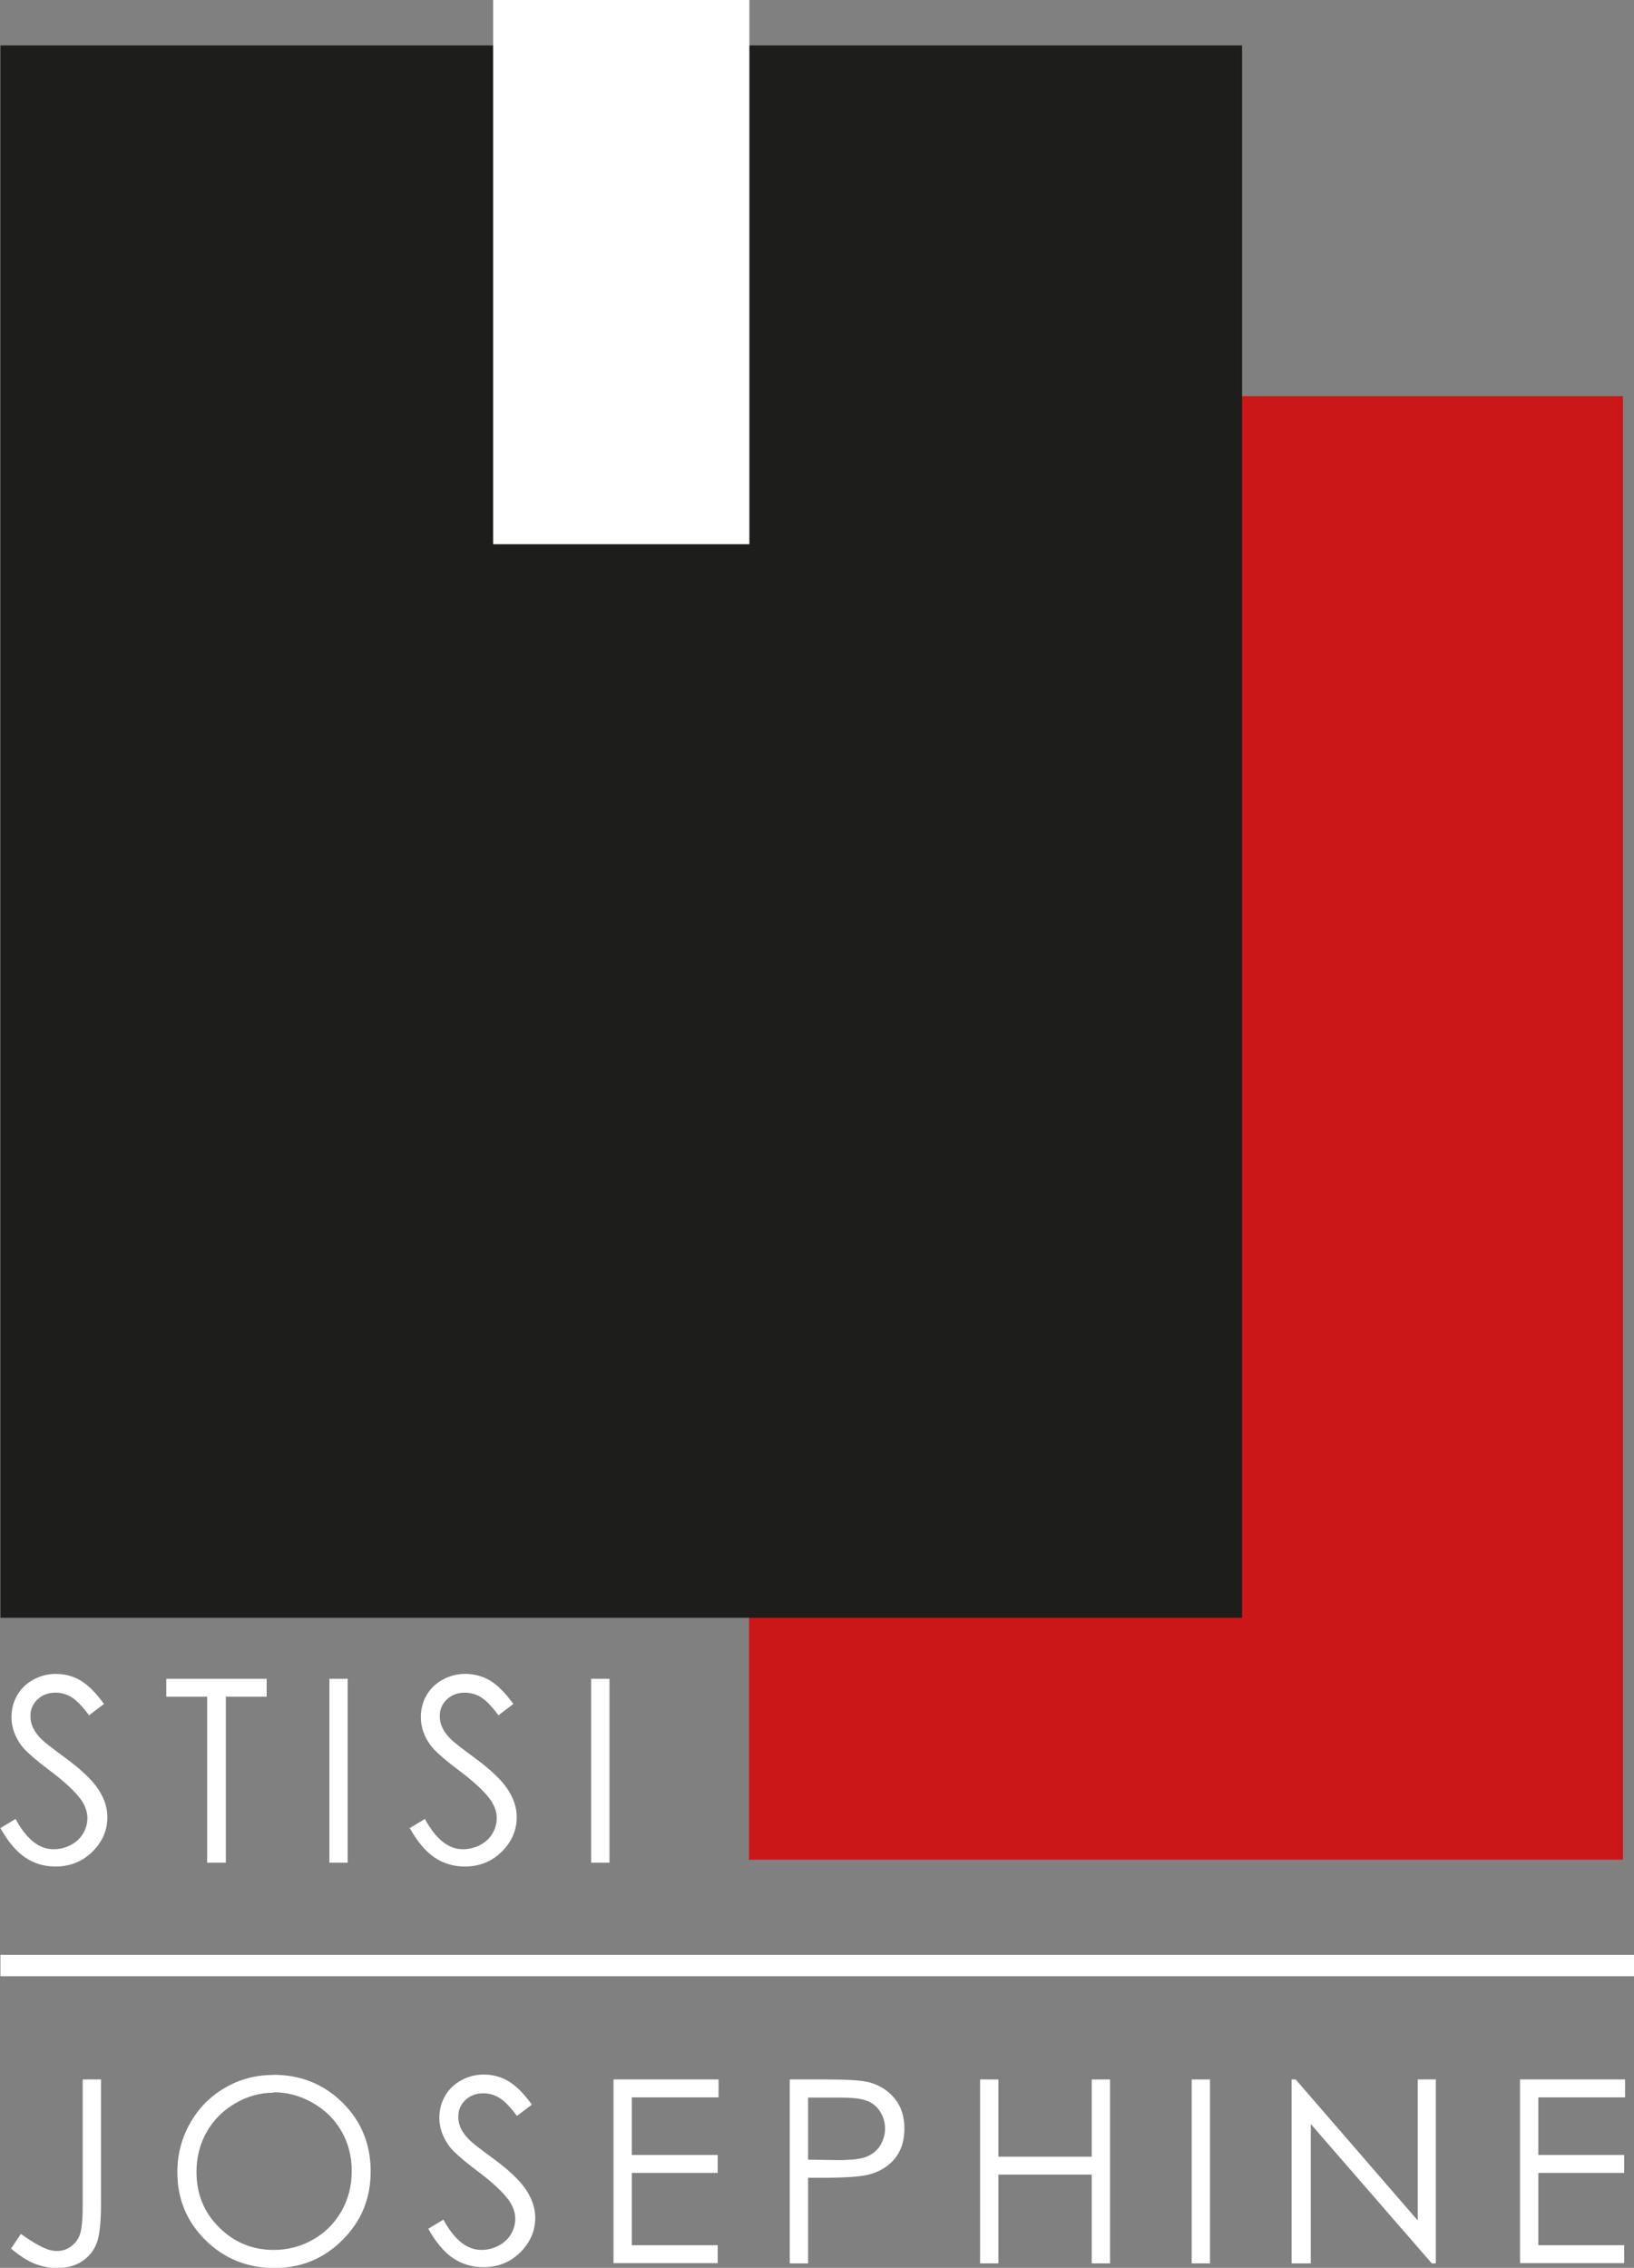 <svg width="80" height="111" viewBox="0 0 80 111" fill="none" xmlns="http://www.w3.org/2000/svg">
<rect x="0" y="0" width="80" height="111" fill="#808080" stroke="none"/>
<g clip-path="url(#clip0_472_1645)">
<path d="M79.459 19.391H36.669V91.024H79.459V19.391Z" fill="#CC1719"/>
<path d="M4.05 101.78H4.945V107.857C4.945 108.786 4.873 109.444 4.727 109.81C4.581 110.175 4.342 110.467 4.008 110.687C3.675 110.906 3.259 111.01 2.78 111.01C2.416 111.01 2.062 110.937 1.708 110.802C1.354 110.666 0.968 110.415 0.542 110.06L1.02 109.34C1.489 109.674 1.874 109.904 2.186 110.039C2.395 110.133 2.593 110.175 2.79 110.175C3.051 110.175 3.28 110.102 3.488 109.945C3.696 109.789 3.842 109.58 3.925 109.329C4.008 109.068 4.05 108.577 4.05 107.836V101.79V101.78Z" fill="white"/>
<path d="M13.358 101.55C14.722 101.55 15.857 102.009 16.773 102.918C17.689 103.826 18.147 104.944 18.147 106.28C18.147 107.617 17.689 108.713 16.773 109.632C15.857 110.551 14.742 111.01 13.431 111.01C12.119 111.01 10.974 110.551 10.057 109.642C9.141 108.734 8.683 107.627 8.683 106.322C8.683 105.455 8.891 104.651 9.308 103.92C9.724 103.179 10.297 102.604 11.015 102.187C11.734 101.769 12.514 101.56 13.358 101.56V101.55ZM13.399 102.427C12.733 102.427 12.108 102.604 11.515 102.949C10.921 103.294 10.453 103.764 10.12 104.348C9.787 104.933 9.62 105.591 9.62 106.311C9.62 107.377 9.985 108.285 10.724 109.016C11.463 109.757 12.358 110.123 13.399 110.123C14.097 110.123 14.742 109.956 15.336 109.611C15.929 109.277 16.387 108.807 16.721 108.222C17.054 107.638 17.22 106.98 17.22 106.259C17.22 105.539 17.054 104.902 16.721 104.317C16.387 103.732 15.919 103.273 15.315 102.928C14.711 102.584 14.076 102.406 13.399 102.406V102.427Z" fill="white"/>
<path d="M20.948 109.099L21.708 108.64C22.249 109.632 22.863 110.123 23.571 110.123C23.873 110.123 24.154 110.05 24.415 109.914C24.675 109.778 24.883 109.58 25.019 109.35C25.154 109.12 25.227 108.859 25.227 108.598C25.227 108.295 25.123 108.003 24.925 107.711C24.644 107.314 24.134 106.833 23.384 106.27C22.634 105.706 22.166 105.288 21.989 105.037C21.677 104.609 21.51 104.15 21.51 103.659C21.51 103.262 21.604 102.907 21.791 102.584C21.979 102.26 22.239 102.009 22.582 101.821C22.926 101.633 23.29 101.539 23.686 101.539C24.113 101.539 24.508 101.644 24.873 101.853C25.237 102.061 25.633 102.448 26.039 103.012L25.31 103.565C24.977 103.116 24.685 102.824 24.446 102.678C24.206 102.531 23.946 102.458 23.665 102.458C23.301 102.458 23.009 102.573 22.78 102.792C22.551 103.012 22.437 103.283 22.437 103.607C22.437 103.805 22.478 103.993 22.561 104.171C22.645 104.348 22.791 104.557 23.009 104.766C23.124 104.881 23.509 105.184 24.165 105.664C24.946 106.238 25.477 106.75 25.768 107.199C26.06 107.648 26.205 108.097 26.205 108.546C26.205 109.193 25.956 109.768 25.466 110.248C24.977 110.728 24.373 110.969 23.665 110.969C23.124 110.969 22.624 110.822 22.187 110.53C21.749 110.238 21.333 109.747 20.958 109.068L20.948 109.099Z" fill="white"/>
<path d="M30.037 101.779H35.18V102.657H30.932V105.476H35.138V106.353H30.932V109.893H35.138V110.77H30.037V101.769V101.779Z" fill="white"/>
<path d="M38.667 101.78H40.458C41.478 101.78 42.176 101.821 42.53 101.915C43.04 102.041 43.457 102.302 43.79 102.698C44.123 103.095 44.279 103.586 44.279 104.181C44.279 104.776 44.123 105.278 43.8 105.664C43.477 106.05 43.051 106.311 42.488 106.447C42.082 106.541 41.322 106.593 40.208 106.593H39.563V110.781H38.667V101.78ZM39.563 102.657V105.706L41.083 105.727C41.697 105.727 42.145 105.674 42.426 105.56C42.707 105.445 42.936 105.267 43.092 105.017C43.248 104.766 43.332 104.484 43.332 104.181C43.332 103.878 43.248 103.607 43.092 103.356C42.936 103.106 42.718 102.928 42.447 102.824C42.176 102.719 41.749 102.667 41.135 102.667H39.552L39.563 102.657Z" fill="white"/>
<path d="M47.985 101.78H48.881V105.56H53.451V101.78H54.347V110.781H53.451V106.437H48.881V110.781H47.985V101.78Z" fill="white"/>
<path d="M58.345 101.78H59.24V110.781H58.345V101.78Z" fill="white"/>
<path d="M63.238 110.781V101.78H63.436L69.412 108.682V101.78H70.297V110.781H70.099L64.175 103.962V110.781H63.248H63.238Z" fill="white"/>
<path d="M74.42 101.779H79.563V102.657H75.315V105.476H79.521V106.353H75.315V109.893H79.521V110.77H74.42V101.769V101.779Z" fill="white"/>
<path d="M60.812 2.224H0.021V79.183H60.812V2.224Z" fill="#1D1D1B"/>
<path d="M36.689 0H24.144V26.638H36.689V0Z" fill="white"/>
<path d="M0 89.489L0.76 89.03C1.301 90.022 1.916 90.512 2.624 90.512C2.926 90.512 3.207 90.439 3.467 90.304C3.727 90.168 3.935 89.969 4.071 89.74C4.206 89.51 4.279 89.249 4.279 88.988C4.279 88.685 4.175 88.393 3.977 88.1C3.696 87.704 3.186 87.223 2.436 86.659C1.687 86.095 1.218 85.678 1.041 85.427C0.729 84.999 0.562 84.54 0.562 84.049C0.562 83.652 0.656 83.297 0.843 82.973C1.031 82.65 1.291 82.399 1.635 82.211C1.978 82.023 2.343 81.929 2.738 81.929C3.165 81.929 3.561 82.033 3.925 82.242C4.289 82.451 4.685 82.837 5.091 83.401L4.362 83.955C4.029 83.506 3.738 83.213 3.498 83.067C3.259 82.921 2.998 82.848 2.717 82.848C2.353 82.848 2.061 82.963 1.832 83.182C1.603 83.401 1.489 83.673 1.489 83.996C1.489 84.195 1.53 84.383 1.614 84.56C1.697 84.738 1.843 84.947 2.061 85.156C2.176 85.27 2.561 85.573 3.217 86.054C3.998 86.628 4.529 87.14 4.82 87.589C5.112 88.038 5.258 88.487 5.258 88.936C5.258 89.583 5.008 90.157 4.518 90.638C4.029 91.118 3.425 91.358 2.717 91.358C2.176 91.358 1.676 91.212 1.239 90.92C0.802 90.627 0.385 90.136 0.01 89.458L0 89.489Z" fill="white"/>
<path d="M8.142 83.046V82.169H13.056V83.046H11.057V91.17H10.141V83.046H8.142Z" fill="white"/>
<path d="M16.127 82.169H17.022V91.17H16.127V82.169Z" fill="white"/>
<path d="M20.041 89.489L20.802 89.03C21.343 90.022 21.957 90.512 22.665 90.512C22.967 90.512 23.248 90.439 23.508 90.304C23.769 90.168 23.977 89.969 24.112 89.74C24.248 89.51 24.32 89.249 24.32 88.988C24.32 88.685 24.216 88.393 24.019 88.1C23.738 87.704 23.227 87.223 22.478 86.659C21.728 86.095 21.26 85.678 21.083 85.427C20.77 84.999 20.604 84.54 20.604 84.049C20.604 83.652 20.697 83.297 20.885 82.973C21.072 82.65 21.332 82.399 21.676 82.211C22.02 82.023 22.384 81.929 22.78 81.929C23.206 81.929 23.602 82.033 23.966 82.242C24.331 82.451 24.727 82.837 25.133 83.401L24.404 83.955C24.071 83.506 23.779 83.213 23.54 83.067C23.3 82.921 23.04 82.848 22.759 82.848C22.394 82.848 22.103 82.963 21.874 83.182C21.645 83.401 21.53 83.673 21.53 83.996C21.53 84.195 21.572 84.383 21.655 84.56C21.738 84.738 21.884 84.947 22.103 85.156C22.218 85.27 22.603 85.573 23.259 86.054C24.039 86.628 24.57 87.14 24.862 87.589C25.153 88.038 25.299 88.487 25.299 88.936C25.299 89.583 25.049 90.157 24.56 90.638C24.071 91.118 23.467 91.358 22.759 91.358C22.218 91.358 21.718 91.212 21.28 90.92C20.843 90.627 20.427 90.136 20.052 89.458L20.041 89.489Z" fill="white"/>
<path d="M28.943 82.169H29.839V91.17H28.943V82.169Z" fill="white"/>
<path d="M80 95.681H0.021V96.726H80V95.681Z" fill="white"/>
</g>
<defs>
<clipPath id="clip0_472_1645">
<rect width="80" height="111" fill="white"/>
</clipPath>
</defs>
</svg>
